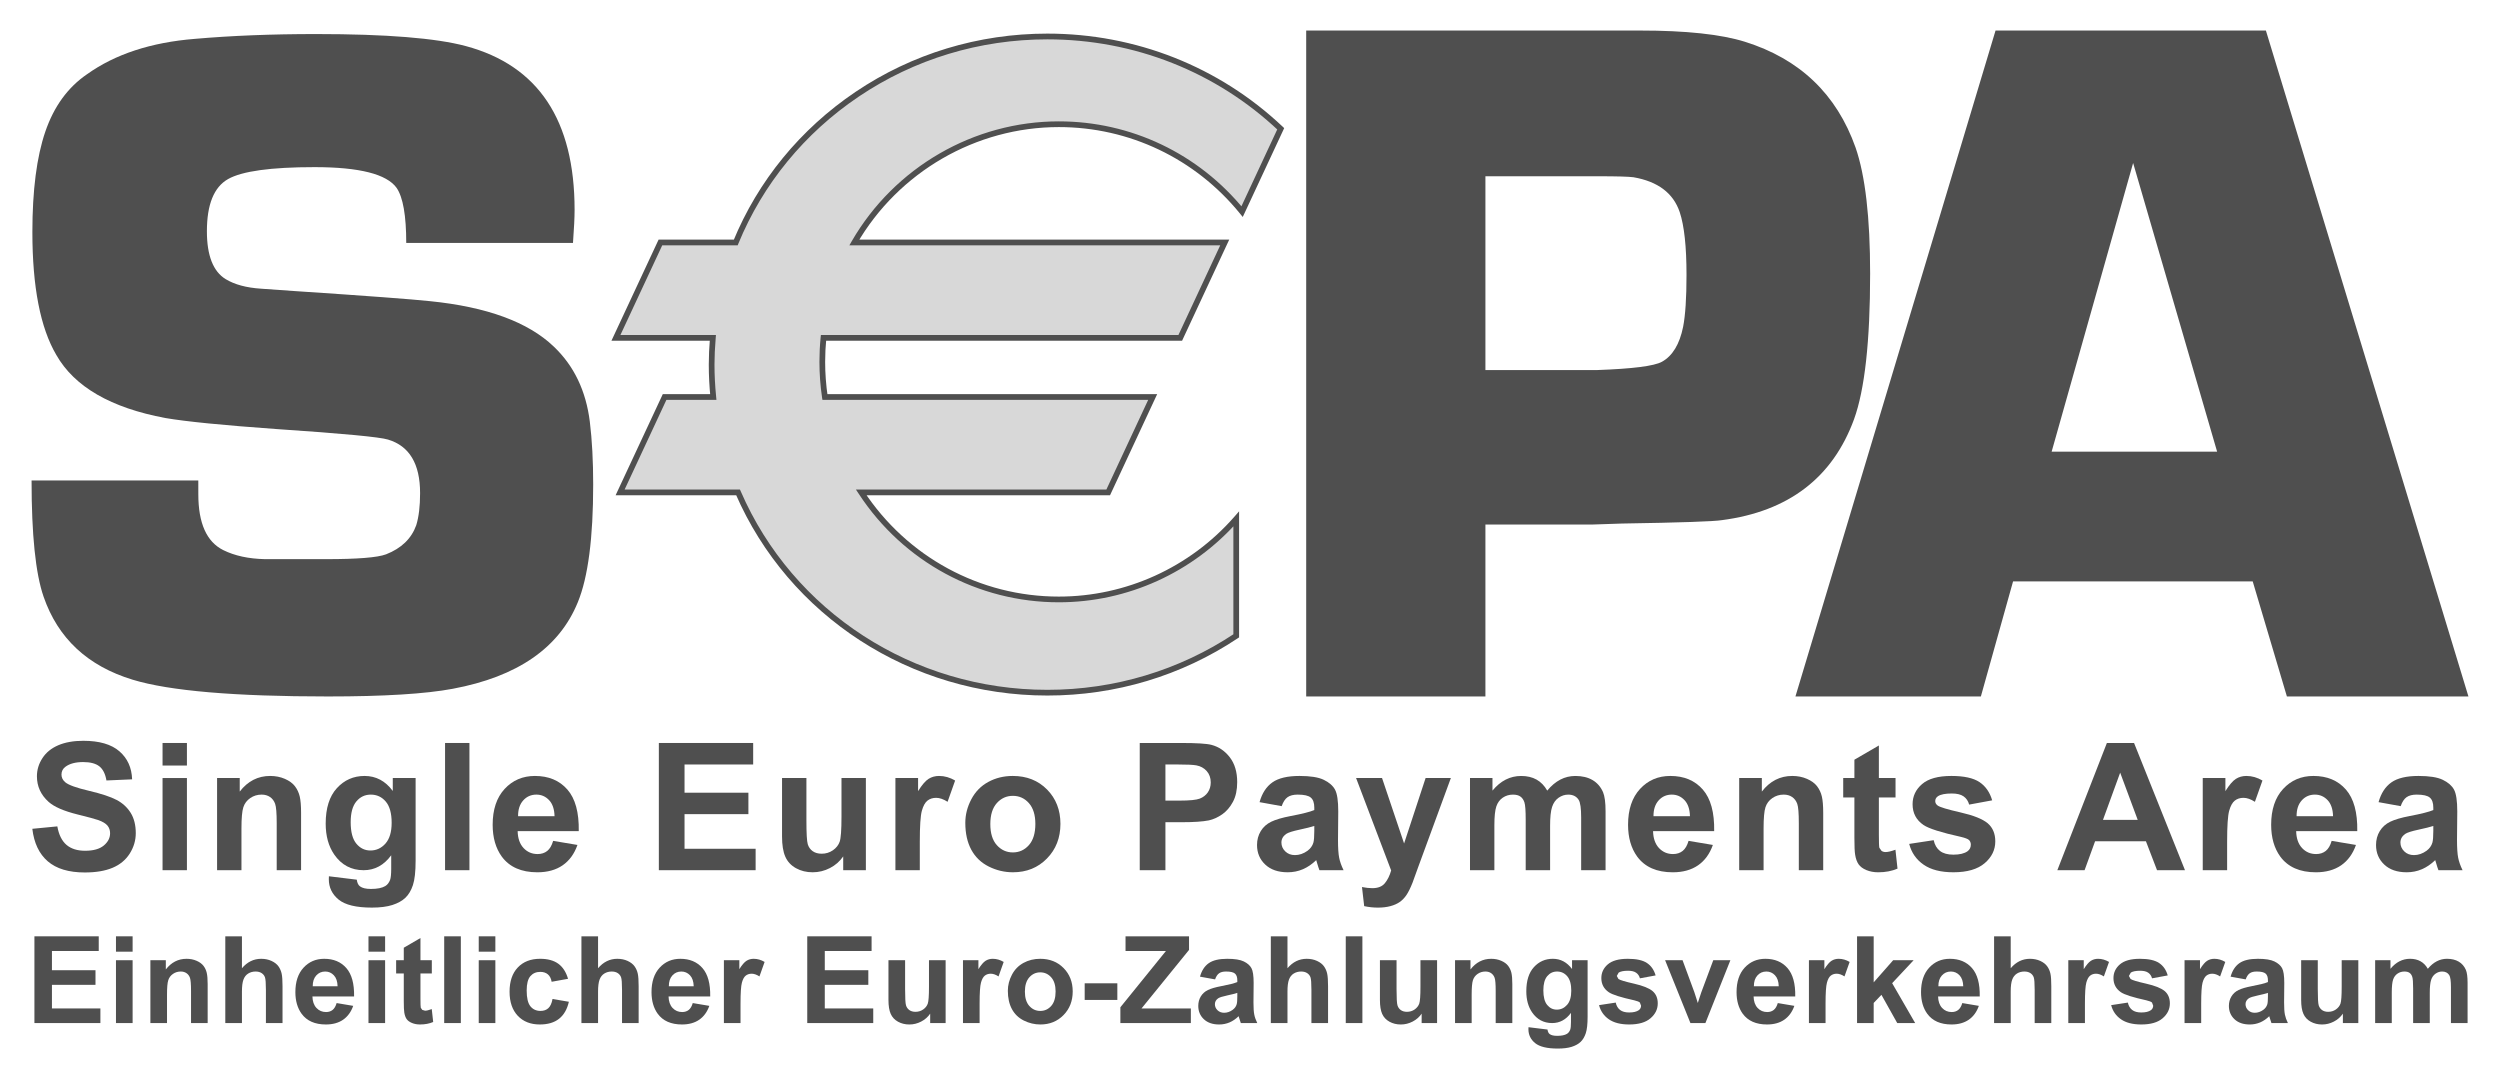 <?xml version="1.0" encoding="UTF-8" standalone="no"?>
<!DOCTYPE svg PUBLIC "-//W3C//DTD SVG 1.0//EN" "http://www.w3.org/TR/2001/REC-SVG-20010904/DTD/svg10.dtd">
<!-- Created with Inkscape (http://www.inkscape.org/) by Marsupilami -->
<svg
   xmlns:svg="http://www.w3.org/2000/svg"
   xmlns="http://www.w3.org/2000/svg"
   version="1.0"
   width="1024"
   height="442"
   viewBox="-2.408 -2.408 196.951 85.082"
   id="svg10908">
  <defs
     id="defs10910" />
  <path
     d="M 0.225,78.256 L 0.225,71.416 L 5.296,71.416 L 5.296,72.573 L 1.606,72.573 L 1.606,74.089 L 5.04,74.089 L 5.04,75.242 L 1.606,75.242 L 1.606,77.103 L 5.427,77.103 L 5.427,78.256 L 0.225,78.256 z"
     id="path5457"
     style="fill:#4f4f4f;fill-opacity:1;fill-rule:nonzero;stroke:none" />
  <path
     d="M 6.655,71.416 L 7.967,71.416 L 7.967,72.628 L 6.655,72.628 L 6.655,71.416 z M 6.655,73.301 L 7.967,73.301 L 7.967,78.256 L 6.655,78.256 L 6.655,73.301 z"
     id="path5459"
     style="fill:#4f4f4f;fill-opacity:1;fill-rule:nonzero;stroke:none" />
  <path
     d="M 13.884,78.256 L 12.573,78.256 L 12.573,75.727 C 12.573,75.192 12.545,74.846 12.489,74.688 C 12.433,74.532 12.343,74.411 12.216,74.323 C 12.09,74.236 11.939,74.192 11.761,74.192 C 11.534,74.192 11.33,74.254 11.15,74.379 C 10.97,74.503 10.845,74.668 10.779,74.873 C 10.711,75.078 10.679,75.458 10.679,76.011 L 10.679,78.256 L 9.368,78.256 L 9.368,73.301 L 10.585,73.301 L 10.585,74.028 C 11.018,73.469 11.563,73.189 12.219,73.189 C 12.508,73.189 12.771,73.241 13.011,73.346 C 13.251,73.449 13.431,73.583 13.555,73.744 C 13.678,73.906 13.764,74.089 13.811,74.294 C 13.86,74.499 13.884,74.794 13.884,75.177 L 13.884,78.256 z"
     id="path5471"
     style="fill:#4f4f4f;fill-opacity:1;fill-rule:nonzero;stroke:none" />
  <path
     d="M 16.587,71.416 L 16.587,73.931 C 17.009,73.436 17.515,73.189 18.103,73.189 C 18.404,73.189 18.677,73.245 18.919,73.357 C 19.162,73.469 19.344,73.612 19.468,73.786 C 19.59,73.96 19.674,74.153 19.719,74.365 C 19.764,74.576 19.787,74.905 19.787,75.35 L 19.787,78.256 L 18.477,78.256 L 18.477,75.638 C 18.477,75.118 18.452,74.79 18.402,74.648 C 18.352,74.51 18.264,74.398 18.138,74.316 C 18.012,74.234 17.854,74.192 17.664,74.192 C 17.447,74.192 17.252,74.245 17.082,74.35 C 16.91,74.456 16.785,74.616 16.706,74.829 C 16.627,75.042 16.587,75.357 16.587,75.773 L 16.587,78.256 L 15.275,78.256 L 15.275,71.416 L 16.587,71.416 z"
     id="path5475"
     style="fill:#4f4f4f;fill-opacity:1;fill-rule:nonzero;stroke:none" />
  <path
     d="M 24.053,76.679 L 25.359,76.899 C 25.192,77.377 24.925,77.741 24.564,77.992 C 24.202,78.242 23.748,78.367 23.204,78.367 C 22.342,78.367 21.704,78.086 21.291,77.522 C 20.964,77.072 20.8,76.504 20.8,75.816 C 20.8,74.995 21.015,74.351 21.445,73.886 C 21.874,73.421 22.417,73.189 23.073,73.189 C 23.811,73.189 24.392,73.432 24.818,73.919 C 25.244,74.406 25.448,75.151 25.429,76.156 L 22.144,76.156 C 22.154,76.545 22.259,76.847 22.462,77.064 C 22.664,77.28 22.917,77.387 23.218,77.387 C 23.423,77.387 23.596,77.332 23.735,77.22 C 23.875,77.107 23.982,76.927 24.053,76.679 M 24.128,75.354 C 24.118,74.974 24.02,74.686 23.834,74.489 C 23.647,74.291 23.421,74.192 23.153,74.192 C 22.867,74.192 22.631,74.296 22.443,74.505 C 22.257,74.712 22.166,74.996 22.168,75.354 L 24.128,75.354 z"
     id="path5479"
     style="fill:#4f4f4f;fill-opacity:1;fill-rule:nonzero;stroke:none" />
  <path
     d="M 26.564,71.416 L 27.875,71.416 L 27.875,72.628 L 26.564,72.628 L 26.564,71.416 z M 26.564,73.301 L 27.875,73.301 L 27.875,78.256 L 26.564,78.256 L 26.564,73.301 z"
     id="path5481"
     style="fill:#4f4f4f;fill-opacity:1;fill-rule:nonzero;stroke:none" />
  <path
     d="M 31.558,73.301 L 31.558,74.346 L 30.662,74.346 L 30.662,76.343 C 30.662,76.747 30.671,76.983 30.688,77.049 L 30.804,77.216 L 31.027,77.281 C 31.148,77.281 31.323,77.238 31.553,77.154 L 31.666,78.172 C 31.361,78.302 31.016,78.367 30.629,78.367 C 30.393,78.367 30.181,78.328 29.991,78.248 C 29.801,78.169 29.662,78.067 29.573,77.941 C 29.484,77.814 29.423,77.644 29.388,77.43 C 29.361,77.278 29.347,76.969 29.347,76.506 L 29.347,74.346 L 28.744,74.346 L 28.744,73.301 L 29.347,73.301 L 29.347,72.316 L 30.662,71.551 L 30.662,73.301 L 31.558,73.301 z"
     id="path5485"
     style="fill:#4f4f4f;fill-opacity:1;fill-rule:nonzero;stroke:none" />
  <path
     d="M 32.534,71.416 L 33.846,71.416 L 33.846,78.256 L 32.534,78.256 L 32.534,71.416 z"
     id="path5487"
     style="fill:#4f4f4f;fill-opacity:1;fill-rule:nonzero;stroke:none" />
  <path
     d="M 35.257,71.416 L 36.568,71.416 L 36.568,72.628 L 35.257,72.628 L 35.257,71.416 z M 35.257,73.301 L 36.568,73.301 L 36.568,78.256 L 35.257,78.256 L 35.257,73.301 z"
     id="path5489"
     style="fill:#4f4f4f;fill-opacity:1;fill-rule:nonzero;stroke:none" />
  <path
     d="M 42.298,74.766 L 41.005,75 C 40.962,74.741 40.863,74.547 40.709,74.416 C 40.556,74.286 40.355,74.22 40.111,74.22 C 39.783,74.22 39.523,74.333 39.328,74.558 C 39.134,74.783 39.037,75.161 39.037,75.69 C 39.037,76.277 39.136,76.693 39.333,76.936 C 39.531,77.178 39.795,77.298 40.128,77.298 C 40.378,77.298 40.581,77.228 40.739,77.087 C 40.898,76.946 41.011,76.702 41.075,76.357 L 42.363,76.576 C 42.229,77.167 41.973,77.613 41.593,77.915 C 41.214,78.217 40.706,78.367 40.068,78.367 C 39.343,78.367 38.766,78.138 38.334,77.682 C 37.904,77.225 37.688,76.592 37.688,75.783 C 37.688,74.965 37.904,74.328 38.337,73.872 C 38.769,73.417 39.354,73.188 40.092,73.188 C 40.694,73.188 41.174,73.318 41.531,73.578 C 41.887,73.838 42.143,74.233 42.298,74.766"
     id="path5493"
     style="fill:#4f4f4f;fill-opacity:1;fill-rule:nonzero;stroke:none" />
  <path
     d="M 44.665,71.416 L 44.665,73.931 C 45.088,73.436 45.594,73.189 46.181,73.189 C 46.483,73.189 46.755,73.245 46.998,73.357 C 47.24,73.469 47.423,73.612 47.546,73.786 C 47.669,73.96 47.753,74.153 47.798,74.365 C 47.843,74.576 47.865,74.905 47.865,75.35 L 47.865,78.256 L 46.555,78.256 L 46.555,75.638 C 46.555,75.118 46.53,74.79 46.48,74.648 C 46.43,74.51 46.343,74.398 46.216,74.316 C 46.09,74.234 45.933,74.192 45.743,74.192 C 45.525,74.192 45.33,74.245 45.16,74.35 C 44.989,74.456 44.863,74.616 44.784,74.829 C 44.705,75.042 44.665,75.357 44.665,75.773 L 44.665,78.256 L 43.354,78.256 L 43.354,71.416 L 44.665,71.416 z"
     id="path5497"
     style="fill:#4f4f4f;fill-opacity:1;fill-rule:nonzero;stroke:none" />
  <path
     d="M 52.131,76.679 L 53.438,76.899 C 53.27,77.377 53.004,77.741 52.643,77.992 C 52.28,78.242 51.826,78.367 51.283,78.367 C 50.42,78.367 49.783,78.086 49.369,77.522 C 49.043,77.072 48.88,76.504 48.88,75.816 C 48.88,74.995 49.094,74.351 49.524,73.886 C 49.953,73.421 50.495,73.189 51.151,73.189 C 51.889,73.189 52.47,73.432 52.896,73.919 C 53.323,74.406 53.526,75.151 53.508,76.156 L 50.223,76.156 C 50.233,76.545 50.338,76.847 50.54,77.064 C 50.743,77.28 50.995,77.387 51.296,77.387 C 51.501,77.387 51.674,77.332 51.814,77.22 C 51.954,77.107 52.06,76.927 52.131,76.679 M 52.206,75.354 C 52.196,74.974 52.099,74.686 51.913,74.489 C 51.725,74.291 51.499,74.192 51.231,74.192 C 50.945,74.192 50.709,74.296 50.521,74.505 C 50.335,74.712 50.244,74.996 50.246,75.354 L 52.206,75.354 z"
     id="path5501"
     style="fill:#4f4f4f;fill-opacity:1;fill-rule:nonzero;stroke:none" />
  <path
     d="M 55.898,78.256 L 54.587,78.256 L 54.587,73.301 L 55.804,73.301 L 55.804,74.006 C 56.013,73.673 56.2,73.453 56.367,73.348 C 56.533,73.242 56.722,73.189 56.934,73.189 C 57.233,73.189 57.52,73.272 57.797,73.436 L 57.39,74.579 C 57.17,74.436 56.964,74.364 56.775,74.364 C 56.592,74.364 56.435,74.416 56.308,74.517 C 56.18,74.617 56.08,74.801 56.008,75.064 C 55.934,75.329 55.898,75.882 55.898,76.726 L 55.898,78.256 z"
     id="path5505"
     style="fill:#4f4f4f;fill-opacity:1;fill-rule:nonzero;stroke:none" />
  <path
     d="M 61.159,78.256 L 61.159,71.416 L 66.231,71.416 L 66.231,72.573 L 62.541,72.573 L 62.541,74.089 L 65.974,74.089 L 65.974,75.242 L 62.541,75.242 L 62.541,77.103 L 66.362,77.103 L 66.362,78.256 L 61.159,78.256 z"
     id="path5509"
     style="fill:#4f4f4f;fill-opacity:1;fill-rule:nonzero;stroke:none" />
  <path
     d="M 70.851,78.256 L 70.851,77.514 C 70.671,77.778 70.433,77.987 70.14,78.138 C 69.846,78.291 69.536,78.368 69.209,78.368 C 68.876,78.368 68.577,78.294 68.314,78.148 C 68.049,78.002 67.857,77.797 67.74,77.533 C 67.621,77.268 67.562,76.903 67.562,76.436 L 67.562,73.301 L 68.874,73.301 L 68.874,75.578 C 68.874,76.274 68.897,76.701 68.945,76.858 C 68.993,77.016 69.081,77.139 69.209,77.232 C 69.336,77.323 69.499,77.369 69.694,77.369 C 69.918,77.369 70.118,77.308 70.296,77.186 C 70.474,77.062 70.595,76.909 70.66,76.728 C 70.725,76.546 70.757,76.101 70.757,75.391 L 70.757,73.301 L 72.069,73.301 L 72.069,78.256 L 70.851,78.256 z"
     id="path5513"
     style="fill:#4f4f4f;fill-opacity:1;fill-rule:nonzero;stroke:none" />
  <path
     d="M 74.748,78.256 L 73.437,78.256 L 73.437,73.301 L 74.654,73.301 L 74.654,74.006 C 74.863,73.673 75.051,73.453 75.217,73.348 C 75.383,73.242 75.572,73.189 75.784,73.189 C 76.083,73.189 76.371,73.272 76.647,73.436 L 76.241,74.579 C 76.021,74.436 75.816,74.364 75.626,74.364 C 75.442,74.364 75.286,74.416 75.158,74.517 C 75.031,74.617 74.931,74.801 74.858,75.064 C 74.784,75.329 74.748,75.882 74.748,76.726 L 74.748,78.256 z"
     id="path5517"
     style="fill:#4f4f4f;fill-opacity:1;fill-rule:nonzero;stroke:none" />
  <path
     d="M 76.975,75.708 C 76.975,75.273 77.083,74.852 77.298,74.443 C 77.511,74.037 77.815,73.726 78.209,73.511 C 78.603,73.297 79.041,73.189 79.528,73.189 C 80.276,73.189 80.891,73.432 81.37,73.919 C 81.849,74.406 82.089,75.021 82.089,75.764 C 82.089,76.513 81.847,77.136 81.363,77.628 C 80.879,78.121 80.27,78.367 79.537,78.367 C 79.083,78.367 78.649,78.264 78.238,78.059 C 77.825,77.854 77.511,77.553 77.298,77.157 C 77.083,76.761 76.975,76.277 76.975,75.708 M 78.319,75.778 C 78.319,76.269 78.435,76.646 78.669,76.907 C 78.903,77.168 79.19,77.299 79.531,77.299 C 79.874,77.299 80.16,77.168 80.393,76.907 C 80.624,76.646 80.74,76.267 80.74,75.768 C 80.74,75.283 80.624,74.911 80.393,74.649 C 80.16,74.388 79.874,74.257 79.531,74.257 C 79.19,74.257 78.903,74.388 78.669,74.649 C 78.435,74.911 78.319,75.287 78.319,75.778"
     id="path5521"
     style="fill:#4f4f4f;fill-opacity:1;fill-rule:nonzero;stroke:none" />
  <path
     d="M 83.033,75.121 L 85.608,75.121 L 85.608,76.432 L 83.033,76.432 L 83.033,75.121 z"
     id="path5523"
     style="fill:#4f4f4f;fill-opacity:1;fill-rule:nonzero;stroke:none" />
  <path
     d="M 85.847,78.256 L 85.847,77.011 L 89.44,72.573 L 86.254,72.573 L 86.254,71.416 L 91.26,71.416 L 91.26,72.489 L 87.514,77.103 L 91.404,77.103 L 91.404,78.256 L 85.847,78.256 z"
     id="path5527"
     style="fill:#4f4f4f;fill-opacity:1;fill-rule:nonzero;stroke:none" />
  <path
     d="M 93.314,74.812 L 92.124,74.597 C 92.257,74.119 92.487,73.764 92.815,73.534 C 93.141,73.304 93.626,73.189 94.27,73.189 C 94.855,73.189 95.29,73.257 95.576,73.396 C 95.862,73.535 96.064,73.711 96.18,73.924 C 96.297,74.138 96.355,74.529 96.355,75.096 L 96.341,76.627 C 96.341,77.064 96.362,77.384 96.405,77.59 C 96.446,77.797 96.525,78.019 96.64,78.256 L 95.344,78.256 C 95.309,78.169 95.267,78.04 95.218,77.869 L 95.17,77.715 C 94.946,77.933 94.707,78.096 94.453,78.205 C 94.198,78.312 93.925,78.368 93.636,78.368 C 93.125,78.368 92.724,78.23 92.43,77.953 C 92.136,77.676 91.989,77.326 91.989,76.903 C 91.989,76.623 92.055,76.374 92.189,76.154 C 92.323,75.935 92.51,75.766 92.751,75.65 C 92.993,75.534 93.34,75.431 93.794,75.345 C 94.407,75.229 94.831,75.123 95.067,75.022 L 95.067,74.891 C 95.067,74.64 95.006,74.46 94.881,74.353 C 94.756,74.246 94.522,74.192 94.176,74.192 C 93.944,74.192 93.761,74.237 93.631,74.33 C 93.5,74.421 93.395,74.582 93.314,74.812 M 95.067,75.876 C 94.9,75.933 94.634,76 94.27,76.078 C 93.906,76.155 93.669,76.231 93.556,76.305 C 93.385,76.426 93.3,76.581 93.3,76.767 C 93.3,76.951 93.369,77.11 93.505,77.243 C 93.642,77.377 93.816,77.444 94.028,77.444 C 94.264,77.444 94.49,77.366 94.704,77.21 C 94.862,77.093 94.968,76.948 95.016,76.776 C 95.051,76.664 95.067,76.451 95.067,76.138 L 95.067,75.876 z"
     id="path5531"
     style="fill:#4f4f4f;fill-opacity:1;fill-rule:nonzero;stroke:none" />
  <path
     d="M 99.022,71.416 L 99.022,73.931 C 99.444,73.436 99.949,73.189 100.538,73.189 C 100.839,73.189 101.112,73.245 101.354,73.357 C 101.597,73.469 101.779,73.612 101.903,73.786 C 102.025,73.96 102.109,74.153 102.154,74.365 C 102.199,74.576 102.222,74.905 102.222,75.35 L 102.222,78.256 L 100.91,78.256 L 100.91,75.638 C 100.91,75.118 100.885,74.79 100.837,74.648 C 100.787,74.51 100.699,74.398 100.573,74.316 C 100.447,74.234 100.289,74.192 100.099,74.192 C 99.882,74.192 99.686,74.245 99.515,74.35 C 99.345,74.456 99.219,74.616 99.14,74.829 C 99.06,75.042 99.022,75.357 99.022,75.773 L 99.022,78.256 L 97.71,78.256 L 97.71,71.416 L 99.022,71.416 z"
     id="path5535"
     style="fill:#4f4f4f;fill-opacity:1;fill-rule:nonzero;stroke:none" />
  <path
     d="M 103.618,71.416 L 104.929,71.416 L 104.929,78.256 L 103.618,78.256 L 103.618,71.416 z"
     id="path5537"
     style="fill:#4f4f4f;fill-opacity:1;fill-rule:nonzero;stroke:none" />
  <path
     d="M 109.601,78.256 L 109.601,77.514 C 109.421,77.778 109.183,77.987 108.89,78.138 C 108.596,78.291 108.285,78.368 107.958,78.368 C 107.626,78.368 107.327,78.294 107.063,78.148 C 106.798,78.002 106.607,77.797 106.488,77.533 C 106.371,77.268 106.312,76.903 106.312,76.436 L 106.312,73.301 L 107.622,73.301 L 107.622,75.578 C 107.622,76.274 107.647,76.701 107.695,76.858 C 107.742,77.016 107.831,77.139 107.958,77.232 C 108.086,77.323 108.248,77.369 108.443,77.369 C 108.667,77.369 108.868,77.308 109.046,77.186 C 109.223,77.062 109.343,76.909 109.41,76.728 C 109.475,76.546 109.507,76.101 109.507,75.391 L 109.507,73.301 L 110.818,73.301 L 110.818,78.256 L 109.601,78.256 z"
     id="path5541"
     style="fill:#4f4f4f;fill-opacity:1;fill-rule:nonzero;stroke:none" />
  <path
     d="M 116.75,78.256 L 115.439,78.256 L 115.439,75.727 C 115.439,75.192 115.412,74.846 115.355,74.688 C 115.299,74.532 115.208,74.411 115.082,74.323 C 114.957,74.236 114.804,74.192 114.628,74.192 C 114.4,74.192 114.197,74.254 114.015,74.379 C 113.835,74.503 113.713,74.668 113.645,74.873 C 113.578,75.078 113.545,75.458 113.545,76.011 L 113.545,78.256 L 112.234,78.256 L 112.234,73.301 L 113.451,73.301 L 113.451,74.028 C 113.884,73.469 114.428,73.189 115.084,73.189 C 115.374,73.189 115.638,73.241 115.878,73.346 C 116.117,73.449 116.298,73.583 116.421,73.744 C 116.544,73.906 116.629,74.089 116.678,74.294 C 116.725,74.499 116.75,74.794 116.75,75.177 L 116.75,78.256 z"
     id="path5545"
     style="fill:#4f4f4f;fill-opacity:1;fill-rule:nonzero;stroke:none" />
  <path
     d="M 118.025,78.582 L 119.523,78.765 C 119.548,78.938 119.606,79.058 119.695,79.123 C 119.819,79.217 120.016,79.263 120.283,79.263 C 120.626,79.263 120.882,79.212 121.053,79.108 C 121.168,79.041 121.255,78.931 121.314,78.778 C 121.354,78.67 121.374,78.468 121.374,78.176 L 121.374,77.453 C 120.983,77.988 120.489,78.256 119.892,78.256 C 119.225,78.256 118.698,77.975 118.309,77.411 C 118.005,76.967 117.853,76.413 117.853,75.75 C 117.853,74.92 118.052,74.286 118.452,73.846 C 118.852,73.408 119.348,73.188 119.943,73.188 C 120.555,73.188 121.062,73.458 121.459,73.996 L 121.459,73.301 L 122.686,73.301 L 122.686,77.747 C 122.686,78.331 122.638,78.768 122.542,79.058 C 122.444,79.347 122.309,79.575 122.135,79.74 C 121.962,79.905 121.728,80.033 121.438,80.127 C 121.147,80.22 120.779,80.266 120.334,80.266 C 119.494,80.266 118.899,80.122 118.548,79.835 C 118.195,79.547 118.02,79.182 118.02,78.741 L 118.025,78.582 z M 119.197,75.675 C 119.197,76.201 119.298,76.586 119.502,76.831 C 119.706,77.075 119.957,77.197 120.255,77.197 C 120.576,77.197 120.846,77.071 121.067,76.821 C 121.288,76.571 121.398,76.2 121.398,75.708 C 121.398,75.195 121.293,74.815 121.081,74.566 C 120.869,74.317 120.602,74.192 120.278,74.192 C 119.964,74.192 119.706,74.315 119.502,74.558 C 119.298,74.802 119.197,75.175 119.197,75.675"
     id="path5549"
     style="fill:#4f4f4f;fill-opacity:1;fill-rule:nonzero;stroke:none" />
  <path
     d="M 123.588,76.842 L 124.904,76.641 C 124.959,76.896 125.073,77.09 125.244,77.222 C 125.415,77.355 125.654,77.421 125.963,77.421 C 126.302,77.421 126.557,77.359 126.728,77.235 C 126.843,77.147 126.9,77.03 126.9,76.883 L 126.807,76.637 C 126.742,76.575 126.596,76.517 126.368,76.463 C 125.312,76.231 124.641,76.019 124.358,75.825 C 123.967,75.557 123.769,75.186 123.769,74.71 C 123.769,74.281 123.939,73.92 124.278,73.627 C 124.618,73.335 125.143,73.189 125.856,73.189 C 126.533,73.189 127.038,73.3 127.367,73.521 C 127.697,73.741 127.924,74.067 128.048,74.5 L 126.812,74.728 C 126.759,74.536 126.658,74.387 126.51,74.286 C 126.363,74.182 126.152,74.131 125.878,74.131 C 125.534,74.131 125.287,74.18 125.137,74.276 L 124.988,74.542 L 125.118,74.78 C 125.237,74.867 125.644,74.99 126.343,75.148 C 127.04,75.307 127.529,75.502 127.805,75.731 C 128.079,75.965 128.217,76.29 128.217,76.706 C 128.217,77.161 128.027,77.551 127.647,77.877 C 127.268,78.205 126.706,78.367 125.963,78.367 C 125.288,78.367 124.754,78.231 124.361,77.957 C 123.967,77.683 123.709,77.312 123.588,76.842"
     id="path5553"
     style="fill:#4f4f4f;fill-opacity:1;fill-rule:nonzero;stroke:none" />
  <path
     d="M 130.793,78.256 L 128.797,73.301 L 130.173,73.301 L 131.105,75.829 L 131.376,76.674 C 131.448,76.459 131.493,76.318 131.512,76.249 C 131.555,76.109 131.601,75.969 131.651,75.829 L 132.594,73.301 L 133.943,73.301 L 131.974,78.256 L 130.793,78.256 z"
     id="path5557"
     style="fill:#4f4f4f;fill-opacity:1;fill-rule:nonzero;stroke:none" />
  <path
     d="M 137.681,76.679 L 138.987,76.899 C 138.82,77.377 138.553,77.741 138.192,77.992 C 137.83,78.242 137.376,78.367 136.832,78.367 C 135.97,78.367 135.332,78.086 134.918,77.522 C 134.592,77.072 134.43,76.504 134.43,75.816 C 134.43,74.995 134.643,74.351 135.072,73.886 C 135.502,73.421 136.045,73.189 136.701,73.189 C 137.438,73.189 138.02,73.432 138.446,73.919 C 138.872,74.406 139.076,75.151 139.057,76.156 L 135.773,76.156 C 135.782,76.545 135.887,76.847 136.09,77.064 C 136.292,77.28 136.545,77.387 136.846,77.387 C 137.051,77.387 137.223,77.332 137.363,77.22 C 137.503,77.107 137.61,76.927 137.681,76.679 M 137.756,75.354 C 137.746,74.974 137.648,74.686 137.461,74.489 C 137.275,74.291 137.048,74.192 136.781,74.192 C 136.495,74.192 136.258,74.296 136.072,74.505 C 135.885,74.712 135.793,74.996 135.796,75.354 L 137.756,75.354 z"
     id="path5561"
     style="fill:#4f4f4f;fill-opacity:1;fill-rule:nonzero;stroke:none" />
  <path
     d="M 141.447,78.256 L 140.136,78.256 L 140.136,73.301 L 141.354,73.301 L 141.354,74.006 C 141.562,73.673 141.75,73.453 141.916,73.348 C 142.083,73.242 142.271,73.189 142.482,73.189 C 142.781,73.189 143.07,73.272 143.346,73.436 L 142.94,74.579 C 142.72,74.436 142.514,74.364 142.325,74.364 C 142.141,74.364 141.985,74.416 141.857,74.517 C 141.73,74.617 141.63,74.801 141.558,75.064 C 141.484,75.329 141.447,75.882 141.447,76.726 L 141.447,78.256 z"
     id="path5565"
     style="fill:#4f4f4f;fill-opacity:1;fill-rule:nonzero;stroke:none" />
  <path
     d="M 143.931,78.256 L 143.931,71.416 L 145.242,71.416 L 145.242,75.046 L 146.777,73.301 L 148.391,73.301 L 146.698,75.111 L 148.513,78.256 L 147.099,78.256 L 145.853,76.029 L 145.242,76.669 L 145.242,78.256 L 143.931,78.256 z"
     id="path5569"
     style="fill:#4f4f4f;fill-opacity:1;fill-rule:nonzero;stroke:none" />
  <path
     d="M 152.228,76.679 L 153.534,76.899 C 153.367,77.377 153.101,77.741 152.739,77.992 C 152.375,78.242 151.923,78.367 151.379,78.367 C 150.517,78.367 149.879,78.086 149.465,77.522 C 149.139,77.072 148.975,76.504 148.975,75.816 C 148.975,74.995 149.19,74.351 149.62,73.886 C 150.049,73.421 150.591,73.189 151.248,73.189 C 151.985,73.189 152.566,73.432 152.993,73.919 C 153.419,74.406 153.623,75.151 153.604,76.156 L 150.319,76.156 C 150.329,76.545 150.435,76.847 150.637,77.064 C 150.839,77.28 151.09,77.387 151.393,77.387 C 151.598,77.387 151.77,77.332 151.91,77.22 C 152.05,77.107 152.156,76.927 152.228,76.679 M 152.303,75.354 C 152.293,74.974 152.195,74.686 152.009,74.489 C 151.823,74.291 151.594,74.192 151.327,74.192 C 151.04,74.192 150.804,74.296 150.618,74.505 C 150.431,74.712 150.34,74.996 150.343,75.354 L 152.303,75.354 z"
     id="path5573"
     style="fill:#4f4f4f;fill-opacity:1;fill-rule:nonzero;stroke:none" />
  <path
     d="M 156.046,71.416 L 156.046,73.931 C 156.469,73.436 156.974,73.189 157.562,73.189 C 157.863,73.189 158.136,73.245 158.379,73.357 C 158.621,73.469 158.804,73.612 158.927,73.786 C 159.05,73.96 159.133,74.153 159.179,74.365 C 159.224,74.576 159.246,74.905 159.246,75.35 L 159.246,78.256 L 157.935,78.256 L 157.935,75.638 C 157.935,75.118 157.91,74.79 157.861,74.648 C 157.811,74.51 157.724,74.398 157.597,74.316 C 157.471,74.234 157.314,74.192 157.124,74.192 C 156.906,74.192 156.711,74.245 156.54,74.35 C 156.37,74.456 156.244,74.616 156.165,74.829 C 156.085,75.042 156.046,75.357 156.046,75.773 L 156.046,78.256 L 154.735,78.256 L 154.735,71.416 L 156.046,71.416 z"
     id="path5577"
     style="fill:#4f4f4f;fill-opacity:1;fill-rule:nonzero;stroke:none" />
  <path
     d="M 161.898,78.256 L 160.587,78.256 L 160.587,73.301 L 161.804,73.301 L 161.804,74.006 C 162.013,73.673 162.2,73.453 162.367,73.348 C 162.533,73.242 162.721,73.189 162.934,73.189 C 163.232,73.189 163.519,73.272 163.797,73.436 L 163.39,74.579 C 163.17,74.436 162.964,74.364 162.775,74.364 C 162.591,74.364 162.435,74.416 162.308,74.517 C 162.18,74.617 162.08,74.801 162.008,75.064 C 161.934,75.329 161.898,75.882 161.898,76.726 L 161.898,78.256 z"
     id="path5581"
     style="fill:#4f4f4f;fill-opacity:1;fill-rule:nonzero;stroke:none" />
  <path
     d="M 163.966,76.842 L 165.281,76.641 C 165.337,76.896 165.451,77.09 165.622,77.222 C 165.794,77.355 166.032,77.421 166.341,77.421 C 166.68,77.421 166.935,77.359 167.106,77.235 C 167.221,77.147 167.279,77.03 167.279,76.883 L 167.185,76.637 C 167.12,76.575 166.974,76.517 166.746,76.463 C 165.689,76.231 165.019,76.019 164.736,75.825 C 164.345,75.557 164.147,75.186 164.147,74.71 C 164.147,74.281 164.317,73.92 164.656,73.627 C 164.996,73.335 165.521,73.189 166.234,73.189 C 166.911,73.189 167.415,73.3 167.745,73.521 C 168.075,73.741 168.302,74.067 168.426,74.5 L 167.19,74.728 C 167.137,74.536 167.036,74.387 166.889,74.286 C 166.741,74.182 166.53,74.131 166.256,74.131 C 165.912,74.131 165.665,74.18 165.515,74.276 L 165.366,74.542 L 165.496,74.78 C 165.615,74.867 166.022,74.99 166.721,75.148 C 167.419,75.307 167.907,75.502 168.184,75.731 C 168.457,75.965 168.595,76.29 168.595,76.706 C 168.595,77.161 168.405,77.551 168.025,77.877 C 167.646,78.205 167.084,78.367 166.341,78.367 C 165.665,78.367 165.132,78.231 164.739,77.957 C 164.345,77.683 164.087,77.312 163.966,76.842"
     id="path5585"
     style="fill:#4f4f4f;fill-opacity:1;fill-rule:nonzero;stroke:none" />
  <path
     d="M 171.064,78.256 L 169.752,78.256 L 169.752,73.301 L 170.97,73.301 L 170.97,74.006 C 171.179,73.673 171.366,73.453 171.532,73.348 C 171.699,73.242 171.887,73.189 172.1,73.189 C 172.399,73.189 172.686,73.272 172.963,73.436 L 172.556,74.579 C 172.336,74.436 172.131,74.364 171.941,74.364 C 171.757,74.364 171.602,74.416 171.474,74.517 C 171.347,74.617 171.246,74.801 171.174,75.064 C 171.1,75.329 171.064,75.882 171.064,76.726 L 171.064,78.256 z"
     id="path5589"
     style="fill:#4f4f4f;fill-opacity:1;fill-rule:nonzero;stroke:none" />
  <path
     d="M 174.573,74.812 L 173.383,74.597 C 173.518,74.119 173.749,73.764 174.075,73.534 C 174.401,73.304 174.886,73.189 175.53,73.189 C 176.115,73.189 176.551,73.257 176.836,73.396 C 177.122,73.535 177.325,73.711 177.441,73.924 C 177.557,74.138 177.615,74.529 177.615,75.096 L 177.601,76.627 C 177.601,77.064 177.622,77.384 177.665,77.59 C 177.707,77.797 177.785,78.019 177.9,78.256 L 176.603,78.256 C 176.569,78.169 176.527,78.04 176.477,77.869 L 176.431,77.715 C 176.207,77.933 175.967,78.096 175.712,78.205 C 175.457,78.312 175.185,78.368 174.896,78.368 C 174.386,78.368 173.983,78.23 173.69,77.953 C 173.396,77.676 173.249,77.326 173.249,76.903 C 173.249,76.623 173.316,76.374 173.45,76.154 C 173.583,75.935 173.77,75.766 174.012,75.65 C 174.252,75.534 174.6,75.431 175.055,75.345 C 175.667,75.229 176.091,75.123 176.327,75.022 L 176.327,74.891 C 176.327,74.64 176.266,74.46 176.141,74.353 C 176.017,74.246 175.782,74.192 175.437,74.192 C 175.203,74.192 175.021,74.237 174.891,74.33 C 174.76,74.421 174.655,74.582 174.573,74.812 M 176.327,75.876 C 176.16,75.933 175.893,76 175.53,76.078 C 175.166,76.155 174.929,76.231 174.816,76.305 C 174.646,76.426 174.56,76.581 174.56,76.767 C 174.56,76.951 174.629,77.11 174.765,77.243 C 174.902,77.377 175.076,77.444 175.287,77.444 C 175.524,77.444 175.75,77.366 175.965,77.21 C 176.122,77.093 176.227,76.948 176.277,76.776 C 176.311,76.664 176.327,76.451 176.327,76.138 L 176.327,75.876 z"
     id="path5593"
     style="fill:#4f4f4f;fill-opacity:1;fill-rule:nonzero;stroke:none" />
  <path
     d="M 182.236,78.256 L 182.236,77.514 C 182.056,77.778 181.819,77.987 181.525,78.138 C 181.231,78.291 180.921,78.368 180.594,78.368 C 180.261,78.368 179.962,78.294 179.698,78.148 C 179.434,78.002 179.242,77.797 179.125,77.533 C 179.006,77.268 178.946,76.903 178.946,76.436 L 178.946,73.301 L 180.257,73.301 L 180.257,75.578 C 180.257,76.274 180.281,76.701 180.33,76.858 C 180.379,77.016 180.466,77.139 180.594,77.232 C 180.721,77.323 180.883,77.369 181.078,77.369 C 181.304,77.369 181.504,77.308 181.681,77.186 C 181.857,77.062 181.98,76.909 182.045,76.728 C 182.11,76.546 182.142,76.101 182.142,75.391 L 182.142,73.301 L 183.453,73.301 L 183.453,78.256 L 182.236,78.256 z"
     id="path5597"
     style="fill:#4f4f4f;fill-opacity:1;fill-rule:nonzero;stroke:none" />
  <path
     d="M 184.78,73.301 L 185.988,73.301 L 185.988,73.977 C 186.422,73.452 186.935,73.188 187.533,73.188 C 187.85,73.188 188.125,73.254 188.358,73.385 C 188.593,73.516 188.783,73.713 188.933,73.977 C 189.15,73.713 189.385,73.516 189.638,73.385 C 189.889,73.254 190.158,73.188 190.444,73.188 C 190.808,73.188 191.115,73.263 191.368,73.411 C 191.62,73.558 191.808,73.776 191.933,74.062 C 192.023,74.273 192.068,74.616 192.068,75.088 L 192.068,78.256 L 190.756,78.256 L 190.756,75.424 C 190.756,74.932 190.712,74.616 190.621,74.472 C 190.5,74.286 190.314,74.192 190.061,74.192 C 189.878,74.192 189.705,74.248 189.544,74.361 C 189.383,74.472 189.265,74.636 189.194,74.852 C 189.123,75.068 189.087,75.409 189.087,75.876 L 189.087,78.256 L 187.775,78.256 L 187.775,75.541 C 187.775,75.058 187.753,74.747 187.705,74.607 C 187.659,74.467 187.587,74.363 187.489,74.294 C 187.39,74.227 187.258,74.192 187.089,74.192 C 186.888,74.192 186.705,74.246 186.544,74.356 C 186.381,74.465 186.267,74.622 186.196,74.827 C 186.126,75.032 186.091,75.372 186.091,75.848 L 186.091,78.256 L 184.78,78.256 L 184.78,73.301 z"
     id="path5601"
     style="fill:#4f4f4f;fill-opacity:1;fill-rule:nonzero;stroke:none" />
  <path
     d="M 0.06,62.939 L 2.031,62.748 C 2.148,63.409 2.39,63.894 2.752,64.205 C 3.115,64.515 3.605,64.67 4.22,64.67 C 4.872,64.67 5.364,64.532 5.695,64.257 C 6.025,63.98 6.191,63.658 6.191,63.288 C 6.191,63.052 6.121,62.849 5.982,62.682 C 5.842,62.517 5.6,62.372 5.253,62.248 C 5.016,62.165 4.476,62.019 3.631,61.81 C 2.546,61.54 1.784,61.21 1.346,60.818 C 0.73,60.267 0.422,59.593 0.422,58.799 C 0.422,58.289 0.567,57.81 0.857,57.367 C 1.146,56.92 1.563,56.583 2.11,56.349 C 2.654,56.117 3.312,56 4.083,56 C 5.342,56 6.29,56.277 6.926,56.829 C 7.562,57.38 7.897,58.118 7.928,59.039 L 5.904,59.128 C 5.816,58.612 5.631,58.242 5.346,58.015 C 5.061,57.79 4.632,57.677 4.062,57.677 C 3.475,57.677 3.014,57.798 2.681,58.04 C 2.466,58.194 2.358,58.403 2.358,58.663 C 2.358,58.899 2.458,59.103 2.66,59.272 C 2.915,59.487 3.536,59.709 4.521,59.942 C 5.506,60.174 6.235,60.415 6.707,60.664 C 7.18,60.913 7.548,61.253 7.816,61.683 C 8.082,62.115 8.216,62.648 8.216,63.282 C 8.216,63.857 8.056,64.394 7.737,64.897 C 7.417,65.398 6.966,65.77 6.382,66.015 C 5.798,66.259 5.071,66.382 4.2,66.382 C 2.931,66.382 1.957,66.088 1.277,65.502 C 0.597,64.915 0.192,64.062 0.06,62.939"
     id="path5605"
     style="fill:#4f4f4f;fill-opacity:1;fill-rule:nonzero;stroke:none" />
  <path
     d="M 10.327,56.172 L 12.249,56.172 L 12.249,57.951 L 10.327,57.951 L 10.327,56.172 z M 10.327,58.936 L 12.249,58.936 L 12.249,66.203 L 10.327,66.203 L 10.327,58.936 z"
     id="path5607"
     style="fill:#4f4f4f;fill-opacity:1;fill-rule:nonzero;stroke:none" />
  <path
     d="M 21.25,66.203 L 19.328,66.203 L 19.328,62.494 C 19.328,61.709 19.287,61.202 19.204,60.972 C 19.123,60.742 18.989,60.562 18.804,60.434 C 18.619,60.307 18.397,60.243 18.137,60.243 C 17.804,60.243 17.506,60.334 17.241,60.517 C 16.976,60.699 16.794,60.941 16.697,61.242 C 16.598,61.543 16.549,62.099 16.549,62.912 L 16.549,66.203 L 14.627,66.203 L 14.627,58.936 L 16.413,58.936 L 16.413,60.003 C 17.047,59.182 17.846,58.772 18.808,58.772 C 19.232,58.772 19.619,58.848 19.971,59.001 C 20.322,59.154 20.588,59.349 20.768,59.586 C 20.948,59.823 21.073,60.093 21.144,60.393 C 21.215,60.694 21.25,61.126 21.25,61.687 L 21.25,66.203 z"
     id="path5611"
     style="fill:#4f4f4f;fill-opacity:1;fill-rule:nonzero;stroke:none" />
  <path
     d="M 23.443,66.682 L 25.64,66.95 C 25.676,67.205 25.761,67.38 25.893,67.476 C 26.076,67.613 26.362,67.681 26.756,67.681 C 27.257,67.681 27.633,67.606 27.885,67.456 C 28.053,67.355 28.181,67.193 28.267,66.97 C 28.326,66.81 28.356,66.516 28.356,66.087 L 28.356,65.026 C 27.782,65.811 27.056,66.203 26.181,66.203 C 25.205,66.203 24.431,65.79 23.861,64.965 C 23.413,64.312 23.19,63.501 23.19,62.528 C 23.19,61.311 23.483,60.38 24.07,59.737 C 24.656,59.093 25.385,58.772 26.256,58.772 C 27.155,58.772 27.896,59.166 28.48,59.956 L 28.48,58.936 L 30.28,58.936 L 30.28,65.457 C 30.28,66.315 30.208,66.956 30.067,67.38 C 29.926,67.805 29.727,68.137 29.472,68.38 C 29.216,68.621 28.875,68.81 28.448,68.947 C 28.022,69.083 27.482,69.152 26.831,69.152 C 25.598,69.152 24.725,68.941 24.21,68.52 C 23.695,68.097 23.437,67.562 23.437,66.915 L 23.443,66.682 z M 25.161,62.42 C 25.161,63.19 25.31,63.755 25.61,64.113 C 25.907,64.471 26.276,64.65 26.715,64.65 C 27.183,64.65 27.581,64.466 27.905,64.1 C 28.228,63.732 28.391,63.188 28.391,62.467 C 28.391,61.715 28.236,61.156 27.926,60.791 C 27.615,60.426 27.222,60.243 26.748,60.243 C 26.287,60.243 25.907,60.422 25.61,60.78 C 25.31,61.138 25.161,61.685 25.161,62.42"
     id="path5615"
     style="fill:#4f4f4f;fill-opacity:1;fill-rule:nonzero;stroke:none" />
  <path
     d="M 32.602,56.172 L 34.524,56.172 L 34.524,66.203 L 32.602,66.203 L 32.602,56.172 z"
     id="path5617"
     style="fill:#4f4f4f;fill-opacity:1;fill-rule:nonzero;stroke:none" />
  <path
     d="M 41.124,63.89 L 43.04,64.212 C 42.794,64.914 42.404,65.449 41.873,65.817 C 41.342,66.184 40.676,66.368 39.879,66.368 C 38.615,66.368 37.68,65.954 37.073,65.129 C 36.594,64.468 36.355,63.633 36.355,62.624 C 36.355,61.42 36.669,60.477 37.299,59.794 C 37.929,59.113 38.724,58.772 39.687,58.772 C 40.768,58.772 41.621,59.129 42.246,59.843 C 42.871,60.556 43.17,61.65 43.143,63.124 L 38.325,63.124 C 38.339,63.694 38.494,64.138 38.79,64.455 C 39.087,64.772 39.456,64.93 39.899,64.93 C 40.2,64.93 40.454,64.848 40.659,64.684 C 40.864,64.52 41.019,64.255 41.124,63.89 M 41.234,61.947 C 41.22,61.39 41.077,60.967 40.803,60.678 C 40.529,60.388 40.195,60.243 39.803,60.243 C 39.384,60.243 39.036,60.397 38.763,60.702 C 38.489,61.007 38.355,61.423 38.359,61.947 L 41.234,61.947 z"
     id="path5621"
     style="fill:#4f4f4f;fill-opacity:1;fill-rule:nonzero;stroke:none" />
  <path
     d="M 49.458,66.203 L 49.458,56.172 L 56.895,56.172 L 56.895,57.868 L 51.483,57.868 L 51.483,60.093 L 56.519,60.093 L 56.519,61.783 L 51.483,61.783 L 51.483,64.513 L 57.088,64.513 L 57.088,66.203 L 49.458,66.203 z"
     id="path5625"
     style="fill:#4f4f4f;fill-opacity:1;fill-rule:nonzero;stroke:none" />
  <path
     d="M 63.994,66.203 L 63.994,65.116 C 63.729,65.503 63.382,65.808 62.951,66.032 C 62.519,66.256 62.064,66.367 61.586,66.367 C 61.097,66.367 60.659,66.261 60.272,66.046 C 59.884,65.831 59.603,65.531 59.431,65.142 C 59.257,64.754 59.171,64.218 59.171,63.534 L 59.171,58.936 L 61.093,58.936 L 61.093,62.276 C 61.093,63.297 61.128,63.923 61.199,64.154 C 61.269,64.384 61.398,64.567 61.586,64.702 C 61.773,64.836 62.011,64.903 62.297,64.903 C 62.626,64.903 62.921,64.813 63.181,64.633 C 63.441,64.453 63.618,64.228 63.714,63.962 C 63.809,63.694 63.858,63.042 63.858,62.002 L 63.858,58.936 L 65.781,58.936 L 65.781,66.203 L 63.994,66.203 z"
     id="path5629"
     style="fill:#4f4f4f;fill-opacity:1;fill-rule:nonzero;stroke:none" />
  <path
     d="M 70.033,66.203 L 68.11,66.203 L 68.11,58.936 L 69.897,58.936 L 69.897,59.969 C 70.201,59.481 70.477,59.159 70.72,59.004 C 70.964,58.849 71.242,58.772 71.552,58.772 C 71.99,58.772 72.412,58.893 72.818,59.134 L 72.223,60.811 C 71.898,60.602 71.598,60.497 71.319,60.497 C 71.05,60.497 70.822,60.571 70.635,60.719 C 70.448,60.867 70.3,61.136 70.194,61.523 C 70.087,61.911 70.033,62.723 70.033,63.958 L 70.033,66.203 z"
     id="path5633"
     style="fill:#4f4f4f;fill-opacity:1;fill-rule:nonzero;stroke:none" />
  <path
     d="M 73.621,62.467 C 73.621,61.828 73.779,61.211 74.094,60.613 C 74.409,60.014 74.854,59.558 75.431,59.245 C 76.008,58.929 76.653,58.772 77.364,58.772 C 78.464,58.772 79.365,59.13 80.068,59.843 C 80.769,60.557 81.121,61.458 81.121,62.55 C 81.121,63.648 80.766,64.559 80.056,65.282 C 79.348,66.006 78.455,66.367 77.378,66.367 C 76.712,66.367 76.076,66.217 75.473,65.916 C 74.868,65.615 74.409,65.173 74.094,64.592 C 73.779,64.01 73.621,63.302 73.621,62.467 M 75.593,62.569 C 75.593,63.291 75.763,63.842 76.105,64.226 C 76.448,64.608 76.869,64.801 77.371,64.801 C 77.873,64.801 78.294,64.608 78.634,64.226 C 78.973,63.842 79.144,63.286 79.144,62.556 C 79.144,61.844 78.973,61.297 78.634,60.913 C 78.294,60.531 77.873,60.34 77.371,60.34 C 76.869,60.34 76.448,60.531 76.105,60.913 C 75.763,61.297 75.593,61.848 75.593,62.569"
     id="path5637"
     style="fill:#4f4f4f;fill-opacity:1;fill-rule:nonzero;stroke:none" />
  <path
     d="M 87.374,66.203 L 87.374,56.172 L 90.624,56.172 C 91.857,56.172 92.659,56.222 93.033,56.322 C 93.608,56.473 94.089,56.801 94.477,57.304 C 94.864,57.808 95.058,58.459 95.058,59.258 C 95.058,59.873 94.947,60.391 94.723,60.811 C 94.499,61.231 94.216,61.561 93.872,61.801 C 93.527,62.039 93.177,62.198 92.82,62.276 C 92.338,62.371 91.637,62.419 90.721,62.419 L 89.399,62.419 L 89.399,66.203 L 87.374,66.203 z M 89.399,57.868 L 89.399,60.716 L 90.508,60.716 C 91.307,60.716 91.841,60.663 92.109,60.558 C 92.378,60.453 92.589,60.288 92.742,60.066 C 92.895,59.842 92.972,59.582 92.972,59.286 C 92.972,58.921 92.864,58.619 92.65,58.382 C 92.436,58.144 92.164,57.996 91.835,57.937 C 91.594,57.892 91.108,57.868 90.378,57.868 L 89.399,57.868 z"
     id="path5641"
     style="fill:#4f4f4f;fill-opacity:1;fill-rule:nonzero;stroke:none" />
  <path
     d="M 98.565,61.153 L 96.821,60.838 C 97.016,60.136 97.355,59.616 97.834,59.278 C 98.312,58.941 99.024,58.772 99.969,58.772 C 100.825,58.772 101.464,58.873 101.884,59.077 C 102.304,59.279 102.599,59.537 102.77,59.849 C 102.941,60.162 103.026,60.736 103.026,61.571 L 103.006,63.815 C 103.006,64.454 103.037,64.924 103.099,65.228 C 103.16,65.531 103.275,65.857 103.445,66.203 L 101.542,66.203 C 101.491,66.076 101.43,65.886 101.356,65.636 C 101.325,65.522 101.302,65.446 101.289,65.409 C 100.96,65.728 100.609,65.968 100.235,66.128 C 99.861,66.288 99.462,66.367 99.037,66.367 C 98.289,66.367 97.7,66.165 97.269,65.758 C 96.837,65.352 96.622,64.84 96.622,64.218 C 96.622,63.808 96.72,63.442 96.916,63.121 C 97.111,62.8 97.386,62.553 97.741,62.381 C 98.094,62.211 98.604,62.061 99.27,61.933 C 100.169,61.764 100.791,61.607 101.137,61.461 L 101.137,61.27 C 101.137,60.9 101.047,60.637 100.864,60.48 C 100.681,60.322 100.337,60.243 99.831,60.243 C 99.489,60.243 99.221,60.311 99.03,60.446 C 98.839,60.58 98.684,60.816 98.565,61.153 M 101.137,62.713 C 100.891,62.796 100.502,62.893 99.969,63.008 C 99.435,63.122 99.085,63.233 98.921,63.343 C 98.67,63.521 98.545,63.747 98.545,64.021 C 98.545,64.29 98.645,64.522 98.846,64.718 C 99.046,64.915 99.301,65.012 99.612,65.012 C 99.959,65.012 100.289,64.898 100.604,64.671 C 100.836,64.497 100.99,64.284 101.064,64.034 C 101.112,63.87 101.137,63.557 101.137,63.097 L 101.137,62.713 z"
     id="path5645"
     style="fill:#4f4f4f;fill-opacity:1;fill-rule:nonzero;stroke:none" />
  <path
     d="M 104.432,58.936 L 106.478,58.936 L 108.217,64.096 L 109.913,58.936 L 111.905,58.936 L 109.338,65.93 L 108.88,67.195 C 108.711,67.62 108.55,67.944 108.398,68.168 C 108.245,68.39 108.07,68.573 107.871,68.711 C 107.672,68.85 107.428,68.959 107.138,69.036 C 106.848,69.114 106.522,69.153 106.156,69.153 C 105.787,69.153 105.425,69.114 105.07,69.036 L 104.897,67.531 C 105.198,67.59 105.47,67.62 105.712,67.62 C 106.158,67.62 106.49,67.489 106.703,67.226 C 106.918,66.964 107.082,66.63 107.197,66.224 L 104.432,58.936 z"
     id="path5649"
     style="fill:#4f4f4f;fill-opacity:1;fill-rule:nonzero;stroke:none" />
  <path
     d="M 113.413,58.936 L 115.185,58.936 L 115.185,59.929 C 115.819,59.157 116.574,58.773 117.45,58.773 C 117.915,58.773 118.319,58.867 118.662,59.059 C 119.003,59.251 119.284,59.541 119.503,59.929 C 119.822,59.541 120.167,59.251 120.537,59.059 C 120.905,58.867 121.3,58.773 121.72,58.773 C 122.254,58.773 122.705,58.88 123.074,59.096 C 123.444,59.314 123.72,59.631 123.903,60.051 C 124.034,60.362 124.102,60.864 124.102,61.557 L 124.102,66.204 L 122.178,66.204 L 122.178,62.05 C 122.178,61.329 122.113,60.864 121.98,60.654 C 121.802,60.38 121.528,60.244 121.159,60.244 C 120.889,60.244 120.637,60.325 120.399,60.49 C 120.162,60.654 119.992,60.895 119.887,61.211 C 119.78,61.529 119.729,62.029 119.729,62.714 L 119.729,66.204 L 117.805,66.204 L 117.805,62.221 C 117.805,61.514 117.772,61.057 117.703,60.852 C 117.635,60.648 117.529,60.494 117.385,60.394 C 117.242,60.294 117.047,60.244 116.8,60.244 C 116.503,60.244 116.237,60.322 115.999,60.483 C 115.763,60.642 115.592,60.873 115.49,61.174 C 115.387,61.475 115.335,61.975 115.335,62.672 L 115.335,66.204 L 113.413,66.204 L 113.413,58.936 z"
     id="path5653"
     style="fill:#4f4f4f;fill-opacity:1;fill-rule:nonzero;stroke:none" />
  <path
     d="M 130.646,63.89 L 132.562,64.212 C 132.316,64.914 131.926,65.449 131.395,65.817 C 130.863,66.184 130.198,66.368 129.401,66.368 C 128.136,66.368 127.202,65.954 126.595,65.129 C 126.116,64.468 125.876,63.633 125.876,62.624 C 125.876,61.42 126.191,60.477 126.821,59.794 C 127.451,59.113 128.246,58.772 129.208,58.772 C 130.29,58.772 131.143,59.129 131.768,59.843 C 132.392,60.556 132.692,61.65 132.665,63.124 L 127.847,63.124 C 127.861,63.694 128.016,64.138 128.312,64.455 C 128.61,64.772 128.978,64.93 129.421,64.93 C 129.722,64.93 129.976,64.848 130.181,64.684 C 130.386,64.52 130.541,64.255 130.646,63.89 M 130.756,61.947 C 130.742,61.39 130.598,60.967 130.325,60.678 C 130.051,60.388 129.717,60.243 129.325,60.243 C 128.906,60.243 128.558,60.397 128.285,60.702 C 128.011,61.007 127.876,61.423 127.881,61.947 L 130.756,61.947 z"
     id="path5657"
     style="fill:#4f4f4f;fill-opacity:1;fill-rule:nonzero;stroke:none" />
  <path
     d="M 141.262,66.203 L 139.339,66.203 L 139.339,62.494 C 139.339,61.709 139.298,61.202 139.216,60.972 C 139.133,60.742 139.001,60.562 138.816,60.434 C 138.631,60.307 138.408,60.243 138.148,60.243 C 137.816,60.243 137.517,60.334 137.252,60.517 C 136.987,60.699 136.806,60.941 136.708,61.242 C 136.611,61.543 136.561,62.099 136.561,62.912 L 136.561,66.203 L 134.638,66.203 L 134.638,58.936 L 136.424,58.936 L 136.424,60.003 C 137.058,59.182 137.857,58.772 138.82,58.772 C 139.243,58.772 139.631,58.848 139.982,59.001 C 140.333,59.154 140.598,59.349 140.78,59.586 C 140.959,59.823 141.086,60.093 141.156,60.393 C 141.227,60.694 141.262,61.126 141.262,61.687 L 141.262,66.203 z"
     id="path5661"
     style="fill:#4f4f4f;fill-opacity:1;fill-rule:nonzero;stroke:none" />
  <path
     d="M 146.965,58.936 L 146.965,60.469 L 145.651,60.469 L 145.651,63.398 C 145.651,63.99 145.664,64.336 145.689,64.434 L 145.86,64.677 C 145.949,64.741 146.056,64.772 146.185,64.772 C 146.363,64.772 146.62,64.711 146.958,64.589 L 147.121,66.08 C 146.675,66.271 146.169,66.368 145.602,66.368 C 145.256,66.368 144.944,66.309 144.666,66.194 C 144.387,66.076 144.184,65.926 144.054,65.741 C 143.924,65.556 143.833,65.306 143.782,64.993 C 143.741,64.769 143.721,64.317 143.721,63.638 L 143.721,60.469 L 142.839,60.469 L 142.839,58.936 L 143.721,58.936 L 143.721,57.492 L 145.651,56.37 L 145.651,58.936 L 146.965,58.936 z"
     id="path5665"
     style="fill:#4f4f4f;fill-opacity:1;fill-rule:nonzero;stroke:none" />
  <path
     d="M 148.042,64.13 L 149.972,63.836 C 150.054,64.21 150.22,64.493 150.471,64.687 C 150.722,64.881 151.074,64.978 151.525,64.978 C 152.023,64.978 152.396,64.887 152.648,64.705 C 152.816,64.577 152.901,64.406 152.901,64.191 C 152.901,64.045 152.855,63.925 152.764,63.828 C 152.669,63.737 152.452,63.654 152.121,63.576 C 150.569,63.233 149.586,62.921 149.171,62.639 C 148.596,62.246 148.309,61.701 148.309,61.002 C 148.309,60.373 148.558,59.843 149.055,59.415 C 149.551,58.986 150.322,58.772 151.369,58.772 C 152.363,58.772 153.101,58.934 153.585,59.257 C 154.067,59.582 154.401,60.061 154.584,60.695 L 152.77,61.03 C 152.692,60.747 152.546,60.531 152.329,60.38 C 152.113,60.23 151.804,60.155 151.401,60.155 C 150.895,60.155 150.534,60.225 150.314,60.366 C 150.167,60.466 150.095,60.596 150.095,60.756 C 150.095,60.894 150.159,61.01 150.287,61.105 C 150.46,61.232 151.059,61.413 152.083,61.646 C 153.106,61.879 153.821,62.163 154.229,62.501 C 154.629,62.843 154.83,63.32 154.83,63.931 C 154.83,64.597 154.553,65.17 153.996,65.648 C 153.439,66.127 152.615,66.367 151.525,66.367 C 150.535,66.367 149.752,66.166 149.175,65.765 C 148.597,65.364 148.22,64.819 148.042,64.13"
     id="path5669"
     style="fill:#4f4f4f;fill-opacity:1;fill-rule:nonzero;stroke:none" />
  <path
     d="M 169.787,66.203 L 167.583,66.203 L 166.708,63.924 L 162.698,63.924 L 161.87,66.203 L 159.722,66.203 L 163.629,56.172 L 165.771,56.172 L 169.787,66.203 z M 166.059,62.234 L 164.676,58.512 L 163.321,62.234 L 166.059,62.234 z"
     id="path5673"
     style="fill:#4f4f4f;fill-opacity:1;fill-rule:nonzero;stroke:none" />
  <path
     d="M 173.109,66.203 L 171.187,66.203 L 171.187,58.936 L 172.973,58.936 L 172.973,59.969 C 173.278,59.481 173.553,59.159 173.797,59.004 C 174.04,58.849 174.318,58.772 174.628,58.772 C 175.067,58.772 175.488,58.893 175.894,59.134 L 175.299,60.811 C 174.974,60.602 174.674,60.497 174.395,60.497 C 174.127,60.497 173.898,60.571 173.712,60.719 C 173.524,60.867 173.377,61.136 173.269,61.523 C 173.163,61.911 173.109,62.723 173.109,63.958 L 173.109,66.203 z"
     id="path5677"
     style="fill:#4f4f4f;fill-opacity:1;fill-rule:nonzero;stroke:none" />
  <path
     d="M 181.351,63.89 L 183.267,64.212 C 183.021,64.914 182.632,65.449 182.101,65.817 C 181.568,66.184 180.903,66.368 180.106,66.368 C 178.842,66.368 177.907,65.954 177.3,65.129 C 176.821,64.468 176.581,63.633 176.581,62.624 C 176.581,61.42 176.896,60.477 177.526,59.794 C 178.155,59.113 178.952,58.772 179.913,58.772 C 180.995,58.772 181.848,59.129 182.473,59.843 C 183.098,60.556 183.397,61.65 183.37,63.124 L 178.552,63.124 C 178.566,63.694 178.721,64.138 179.017,64.455 C 179.313,64.772 179.683,64.93 180.126,64.93 C 180.427,64.93 180.681,64.848 180.886,64.684 C 181.091,64.52 181.246,64.255 181.351,63.89 M 181.461,61.947 C 181.447,61.39 181.303,60.967 181.03,60.678 C 180.756,60.388 180.422,60.243 180.03,60.243 C 179.611,60.243 179.263,60.397 178.99,60.702 C 178.716,61.007 178.582,61.423 178.586,61.947 L 181.461,61.947 z"
     id="path5681"
     style="fill:#4f4f4f;fill-opacity:1;fill-rule:nonzero;stroke:none" />
  <path
     d="M 186.793,61.153 L 185.049,60.838 C 185.244,60.136 185.583,59.616 186.062,59.278 C 186.541,58.941 187.252,58.772 188.197,58.772 C 189.053,58.772 189.692,58.873 190.113,59.077 C 190.532,59.279 190.827,59.537 190.998,59.849 C 191.169,60.162 191.255,60.736 191.255,61.571 L 191.234,63.815 C 191.234,64.454 191.266,64.924 191.327,65.228 C 191.388,65.531 191.503,65.857 191.673,66.203 L 189.771,66.203 C 189.72,66.076 189.658,65.886 189.586,65.636 C 189.553,65.522 189.531,65.446 189.517,65.409 C 189.188,65.728 188.837,65.968 188.463,66.128 C 188.089,66.288 187.691,66.367 187.266,66.367 C 186.517,66.367 185.928,66.165 185.497,65.758 C 185.066,65.352 184.85,64.84 184.85,64.218 C 184.85,63.808 184.948,63.442 185.144,63.121 C 185.341,62.8 185.614,62.553 185.97,62.381 C 186.322,62.211 186.832,62.061 187.498,61.933 C 188.397,61.764 189.019,61.607 189.366,61.461 L 189.366,61.27 C 189.366,60.9 189.276,60.637 189.092,60.48 C 188.91,60.322 188.566,60.243 188.06,60.243 C 187.718,60.243 187.451,60.311 187.258,60.446 C 187.067,60.58 186.912,60.816 186.793,61.153 M 189.366,62.713 C 189.119,62.796 188.731,62.893 188.197,63.008 C 187.663,63.122 187.313,63.233 187.149,63.343 C 186.898,63.521 186.773,63.747 186.773,64.021 C 186.773,64.29 186.873,64.522 187.075,64.718 C 187.274,64.915 187.53,65.012 187.841,65.012 C 188.187,65.012 188.518,64.898 188.832,64.671 C 189.066,64.497 189.218,64.284 189.292,64.034 C 189.341,63.87 189.366,63.557 189.366,63.097 L 189.366,62.713 z"
     id="path5685"
     style="fill:#4f4f4f;fill-opacity:1;fill-rule:nonzero;stroke:none" />
  <path
     d="M 42.688,16.748 L 29.541,16.748 C 29.541,14.591 29.288,13.143 28.782,12.406 C 28,11.316 25.841,10.77 22.308,10.77 C 18.875,10.77 16.6,11.084 15.49,11.712 C 14.38,12.344 13.824,13.715 13.824,15.826 C 13.824,17.737 14.316,18.997 15.303,19.6 C 16.009,20.029 16.942,20.28 18.105,20.355 L 20.756,20.542 C 26.439,20.919 29.988,21.185 31.402,21.336 C 35.896,21.788 39.154,22.983 41.175,24.92 C 42.765,26.431 43.714,28.406 44.016,30.843 C 44.194,32.302 44.281,33.953 44.281,35.787 C 44.281,40.015 43.877,43.11 43.071,45.071 C 41.608,48.671 38.319,50.945 33.203,51.9 C 31.059,52.303 27.78,52.505 23.369,52.505 C 16.006,52.505 10.876,52.067 7.979,51.186 C 4.424,50.107 2.079,47.921 0.945,44.63 C 0.312,42.797 0,39.745 0,35.472 L 13.146,35.472 C 13.146,35.949 13.148,36.313 13.148,36.565 C 13.148,38.845 13.803,40.31 15.111,40.964 C 16.017,41.413 17.111,41.65 18.398,41.678 L 23.231,41.678 C 25.698,41.678 27.271,41.552 27.95,41.298 C 29.159,40.824 29.953,40.059 30.331,39 C 30.532,38.347 30.633,37.505 30.633,36.472 C 30.633,34.161 29.789,32.755 28.104,32.25 C 27.473,32.051 24.543,31.772 19.31,31.421 C 15.107,31.121 12.189,30.832 10.555,30.552 C 6.251,29.747 3.382,28.091 1.951,25.577 C 0.693,23.442 0.064,20.211 0.064,15.887 C 0.064,12.596 0.404,9.956 1.084,7.971 C 1.764,5.985 2.86,4.477 4.372,3.446 C 6.589,1.862 9.425,0.933 12.876,0.656 C 15.749,0.405 18.935,0.277 22.44,0.277 C 27.957,0.277 31.89,0.595 34.234,1.224 C 39.955,2.761 42.815,7.066 42.815,14.141 C 42.815,14.721 42.773,15.588 42.688,16.748"
     id="path5689"
     style="fill:#4f4f4f;fill-opacity:1;fill-rule:nonzero;stroke:none" />
  <path
     d="M 100.498,52.505 L 100.498,0 L 121.094,0 L 124.327,0 L 126.826,0 C 130.437,0 133.192,0.294 135.086,0.884 C 139.416,2.24 142.321,5.019 143.81,9.216 C 144.577,11.42 144.962,14.738 144.962,19.168 C 144.962,24.494 144.536,28.32 143.692,30.651 C 142.003,35.259 138.528,37.914 133.28,38.602 C 132.662,38.705 130.036,38.797 125.4,38.871 L 123.055,38.949 L 114.629,38.949 L 114.629,52.505 L 100.498,52.505 z M 114.629,26.769 L 123.438,26.769 C 126.232,26.669 127.931,26.454 128.542,26.118 C 129.377,25.659 129.938,24.739 130.217,23.36 C 130.396,22.443 130.484,21.078 130.484,19.265 C 130.484,17.044 130.307,15.398 129.951,14.323 C 129.443,12.816 128.226,11.9 126.298,11.566 C 125.916,11.517 125.003,11.489 123.557,11.489 L 114.629,11.489 L 114.629,26.769 z"
     id="path5693"
     style="fill:#4f4f4f;fill-opacity:1;fill-rule:nonzero;stroke:none" />
  <path
     d="M 175.126,43.431 L 156.232,43.431 L 153.693,52.505 L 139.073,52.505 L 154.85,0 L 176.166,0 L 192.135,52.505 L 177.822,52.505 L 175.126,43.431 z M 172.32,33.203 L 165.698,10.443 L 159.273,33.203 L 172.32,33.203 z"
     id="path5697"
     style="fill:#4f4f4f;fill-opacity:1;fill-rule:nonzero;stroke:none" />
  <path
     d="M 80.994,7.387 C 86.822,7.387 92.024,10.072 95.443,14.277 L 98.489,7.745 C 93.725,3.243 87.242,0.467 80.09,0.467 C 68.955,0.467 59.43,7.192 55.522,16.712 L 49.582,16.712 L 46.074,24.23 L 53.715,24.23 C 53.658,24.928 53.62,25.625 53.62,26.338 C 53.62,27.199 53.665,28.052 53.75,28.893 L 49.91,28.893 L 46.404,36.414 L 55.704,36.414 C 59.724,45.693 69.13,52.207 80.09,52.207 C 85.614,52.207 90.739,50.552 94.983,47.724 L 94.983,38.507 C 91.565,42.398 86.567,44.857 80.994,44.857 C 74.48,44.857 68.75,41.498 65.414,36.414 L 84.887,36.414 L 88.394,28.893 L 62.549,28.893 C 62.415,27.988 62.344,27.063 62.344,26.12 C 62.344,25.483 62.377,24.853 62.439,24.23 L 90.568,24.23 L 94.074,16.712 L 64.87,16.712 C 68.1,11.138 74.11,7.387 80.994,7.387"
     id="path5701"
     style="fill:#d8d8d8;fill-opacity:1;fill-rule:nonzero;stroke:none" />
  <path
     d="M 80.994,7.612 C 86.548,7.612 91.75,10.095 95.268,14.419 L 95.495,14.7 L 95.649,14.373 L 98.694,7.842 L 98.762,7.693 L 98.645,7.581 C 93.638,2.848 87.048,0.242 80.09,0.242 C 74.657,0.242 69.429,1.829 64.97,4.833 C 60.617,7.766 57.277,11.845 55.314,16.626 L 55.522,16.486 L 49.582,16.486 L 49.437,16.486 L 49.377,16.616 L 45.87,24.136 L 45.72,24.457 L 46.074,24.457 L 53.715,24.457 L 53.49,24.212 C 53.427,24.993 53.395,25.687 53.395,26.338 C 53.395,27.182 53.439,28.051 53.525,28.916 L 53.75,28.668 L 49.91,28.668 L 49.768,28.668 L 49.708,28.798 L 46.199,36.318 L 46.05,36.639 L 46.404,36.639 L 55.704,36.639 L 55.497,36.503 C 59.689,46.179 69.343,52.432 80.09,52.432 C 85.478,52.432 90.669,50.871 95.108,47.913 L 95.207,47.847 L 95.207,47.724 L 95.207,38.507 L 95.207,37.908 L 94.813,38.358 C 91.312,42.344 86.275,44.63 80.994,44.63 C 74.782,44.63 69.028,41.511 65.602,36.289 L 65.414,36.639 L 84.887,36.639 L 85.032,36.639 L 85.092,36.511 L 88.599,28.988 L 88.749,28.668 L 88.394,28.668 L 62.549,28.668 L 62.773,28.861 C 62.639,27.95 62.57,27.029 62.57,26.121 C 62.57,25.502 62.602,24.875 62.664,24.253 L 62.439,24.457 L 90.568,24.457 L 90.713,24.457 L 90.773,24.327 L 94.279,16.807 L 94.43,16.486 L 94.074,16.486 L 64.87,16.486 L 65.065,16.825 C 68.358,11.142 74.463,7.612 80.994,7.612 M 64.87,16.937 L 94.074,16.937 L 93.869,16.616 L 90.364,24.136 L 90.568,24.006 L 62.439,24.006 L 62.235,24.006 L 62.213,24.209 C 62.15,24.845 62.119,25.488 62.119,26.121 C 62.119,27.051 62.189,27.996 62.325,28.927 L 62.355,29.119 L 62.549,29.119 L 88.394,29.119 L 88.19,28.798 L 84.684,36.318 L 84.887,36.188 L 65.414,36.188 L 64.995,36.188 L 65.225,36.536 C 68.734,41.888 74.63,45.08 80.994,45.08 C 86.404,45.08 91.565,42.739 95.153,38.656 L 94.757,38.507 L 94.757,47.724 L 94.857,47.538 C 90.493,50.444 85.388,51.981 80.09,51.981 C 69.522,51.981 60.032,45.834 55.912,36.323 L 55.852,36.188 L 55.704,36.188 L 46.404,36.188 L 46.61,36.511 L 50.115,28.988 L 49.91,29.119 L 53.75,29.119 L 53.999,29.119 L 53.975,28.871 C 53.89,28.021 53.845,27.167 53.845,26.338 C 53.845,25.701 53.877,25.017 53.94,24.25 L 53.96,24.006 L 53.715,24.006 L 46.074,24.006 L 46.278,24.327 L 49.785,16.807 L 49.582,16.937 L 55.522,16.937 L 55.673,16.937 L 55.729,16.797 C 57.66,12.098 60.943,8.091 65.223,5.207 C 69.605,2.256 74.748,0.695 80.09,0.695 C 86.933,0.695 93.41,3.256 98.334,7.91 L 98.284,7.649 L 95.24,14.182 L 95.619,14.134 C 92.013,9.703 86.684,7.161 80.994,7.161 C 74.3,7.161 68.049,10.777 64.674,16.598 L 64.478,16.937 L 64.87,16.937 z"
     id="path5705"
     style="fill:#4f4f4f;fill-opacity:1;fill-rule:nonzero;stroke:none" />
</svg>
<!-- version: 20090314, original size: 192.13461 80.265869, border: 3% -->
